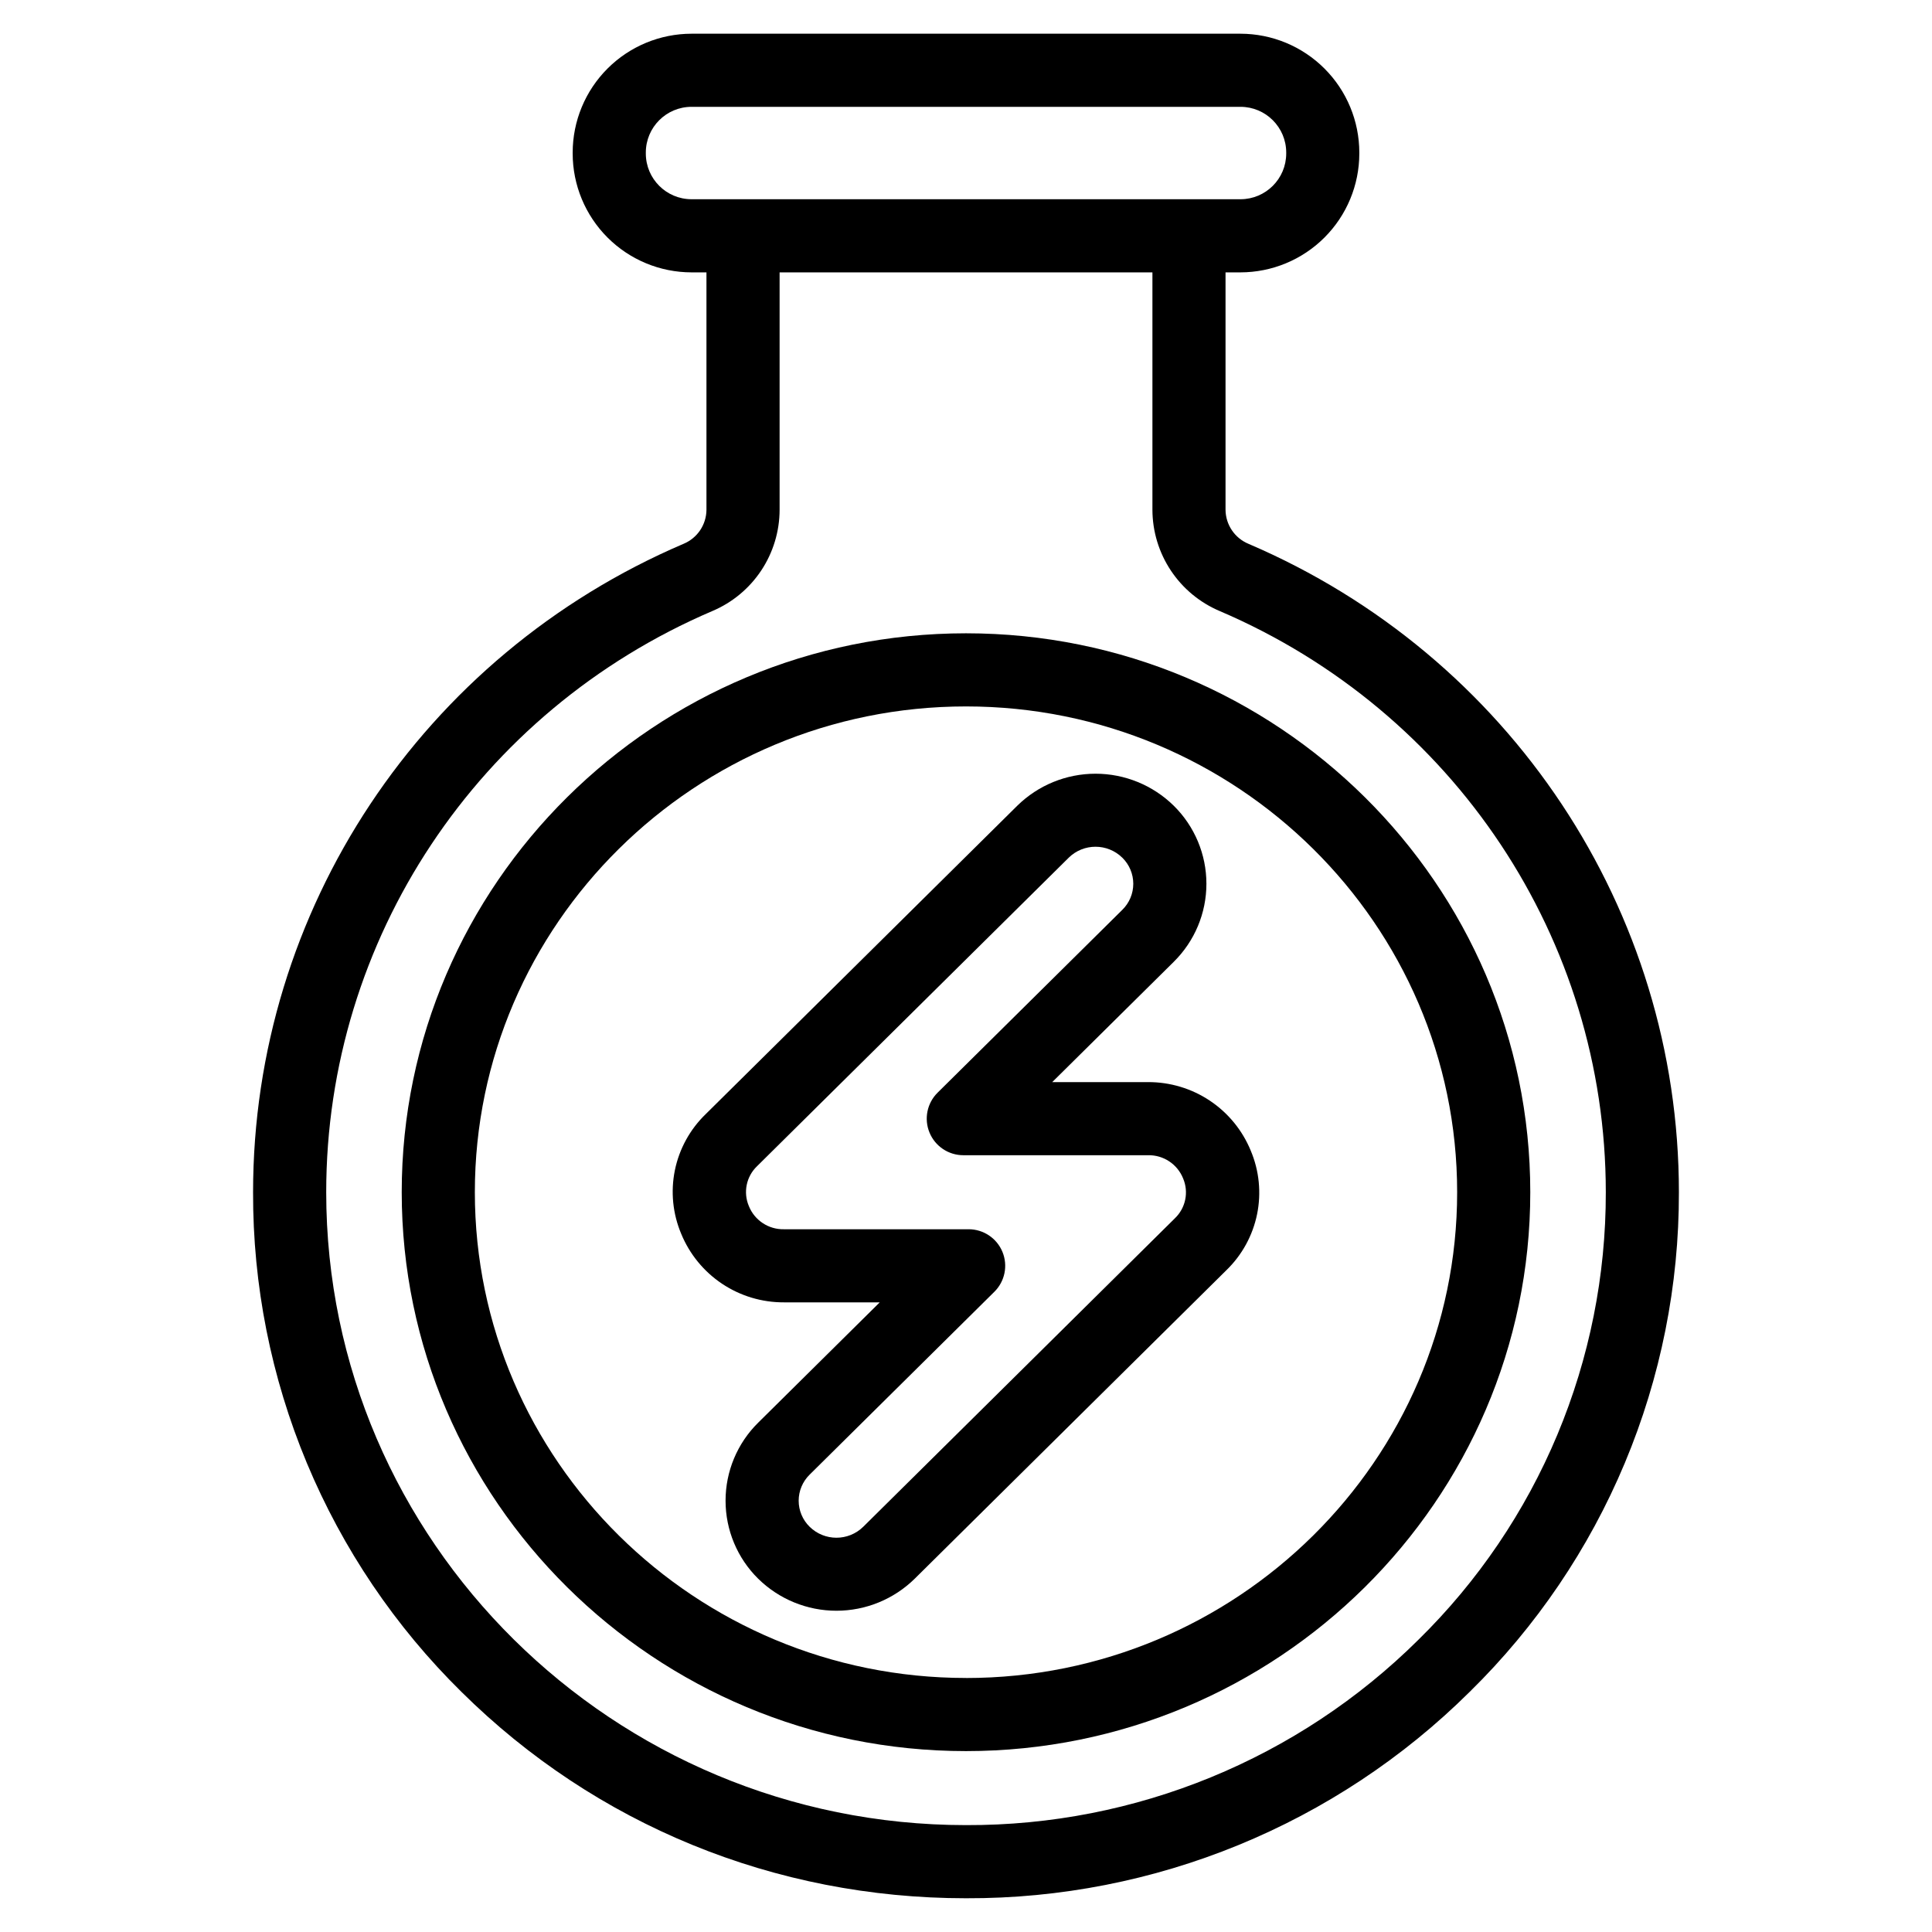 <?xml version="1.0" encoding="UTF-8"?>
<!-- Uploaded to: ICON Repo, www.svgrepo.com, Generator: ICON Repo Mixer Tools -->
<svg fill="#000000" width="800px" height="800px" version="1.1" viewBox="144 144 512 512" xmlns="http://www.w3.org/2000/svg">
 <g>
  <path d="m400 311.83c-82.449 0-149.54 66.445-149.54 148.11 0 81.672 67.082 148.12 149.54 148.12 82.449 0 149.54-66.445 149.54-148.11 0-81.672-67.086-148.12-149.54-148.12zm0 276.85c-71.77 0-130.16-57.754-130.16-128.74 0-70.984 58.391-128.73 130.16-128.73s130.16 57.75 130.16 128.74c-0.004 70.984-58.391 128.74-130.16 128.74z"/>
  <path d="m474.86 288.12c-3.648-1.516-6.043-5.059-6.082-9.012v-62.926h3.965c8.348-0.012 16.352-3.332 22.254-9.234 5.906-5.902 9.227-13.906 9.234-22.254v-0.27c-0.008-8.348-3.328-16.352-9.234-22.254-5.902-5.902-13.906-9.223-22.254-9.234h-145.49c-8.348 0.012-16.352 3.332-22.254 9.234s-9.227 13.906-9.234 22.254v0.27c0.008 8.348 3.332 16.352 9.234 22.254 5.902 5.902 13.906 9.223 22.254 9.234h3.965v62.926c-0.031 3.941-2.41 7.484-6.051 9-69.312 29.641-114.1 97.094-114.1 171.84-0.074 24.641 4.773 49.047 14.258 71.789 9.488 22.742 23.418 43.359 40.98 60.645 35.594 35.242 83.051 54.66 133.63 54.676h0.059c50.008 0.176 98.043-19.52 133.54-54.75 17.586-17.262 31.543-37.859 41.055-60.59 9.512-22.727 14.387-47.129 14.336-71.77 0-74.734-44.773-142.18-114.07-171.83zm-159.71-103.43v-0.27c0.008-6.684 5.426-12.102 12.109-12.109h145.49c6.688 0.008 12.105 5.426 12.113 12.109v0.27c-0.008 6.684-5.426 12.102-12.113 12.109h-145.49c-6.684-0.008-12.102-5.426-12.109-12.109zm204.77 393.84h-0.004c-31.871 31.629-75.004 49.305-119.91 49.145h-0.055c-93.461-0.031-169.5-75.273-169.5-167.73 0-66.98 40.172-127.44 102.34-154.02h0.004c5.269-2.231 9.77-5.965 12.934-10.73 3.168-4.769 4.863-10.363 4.875-16.086v-62.926h98.801v62.926c0.016 5.727 1.715 11.324 4.887 16.094s7.676 8.504 12.953 10.734c62.152 26.59 102.31 87.047 102.31 154.01 0.039 22.078-4.332 43.941-12.855 64.305-8.523 20.363-21.031 38.82-36.789 54.281z"/>
  <path d="m448.25 430.77h-25.398l32.219-31.891h-0.004c5.531-5.457 8.645-12.902 8.645-20.672s-3.113-15.215-8.645-20.672c-5.531-5.441-12.98-8.492-20.742-8.492s-15.211 3.051-20.746 8.492l-82.586 81.746c-4.148 4.016-6.988 9.195-8.145 14.852-1.152 5.66-0.566 11.535 1.684 16.855 2.215 5.387 5.988 9.992 10.832 13.227 4.848 3.234 10.547 4.949 16.375 4.922h25.402l-32.219 31.891c-5.531 5.457-8.641 12.902-8.641 20.672 0 7.769 3.109 15.215 8.641 20.672 5.531 5.441 12.984 8.492 20.742 8.492 7.762 0 15.211-3.051 20.746-8.492l82.586-81.746c4.152-4.016 6.988-9.191 8.145-14.852 1.152-5.656 0.566-11.531-1.684-16.852-2.215-5.391-5.984-9.996-10.832-13.23-4.848-3.231-10.547-4.945-16.375-4.922zm7.113 36.086-82.586 81.746c-3.949 3.883-10.277 3.883-14.223 0-1.852-1.816-2.898-4.305-2.898-6.898 0-2.598 1.047-5.082 2.898-6.902l48.961-48.465c2.793-2.762 3.641-6.938 2.148-10.57-1.496-3.633-5.035-6.004-8.965-6.004h-48.961c-4.074 0.082-7.773-2.367-9.285-6.148-1.539-3.629-0.676-7.832 2.172-10.559l82.586-81.746v-0.004c3.949-3.879 10.277-3.879 14.223 0 1.855 1.82 2.898 4.305 2.898 6.902 0 2.594-1.043 5.082-2.898 6.898l-48.961 48.465c-2.793 2.762-3.641 6.938-2.144 10.57 1.492 3.633 5.031 6.004 8.961 6.004h48.961c4.074-0.082 7.773 2.367 9.285 6.148 1.543 3.629 0.676 7.836-2.172 10.562z"/>
 </g>
</svg>